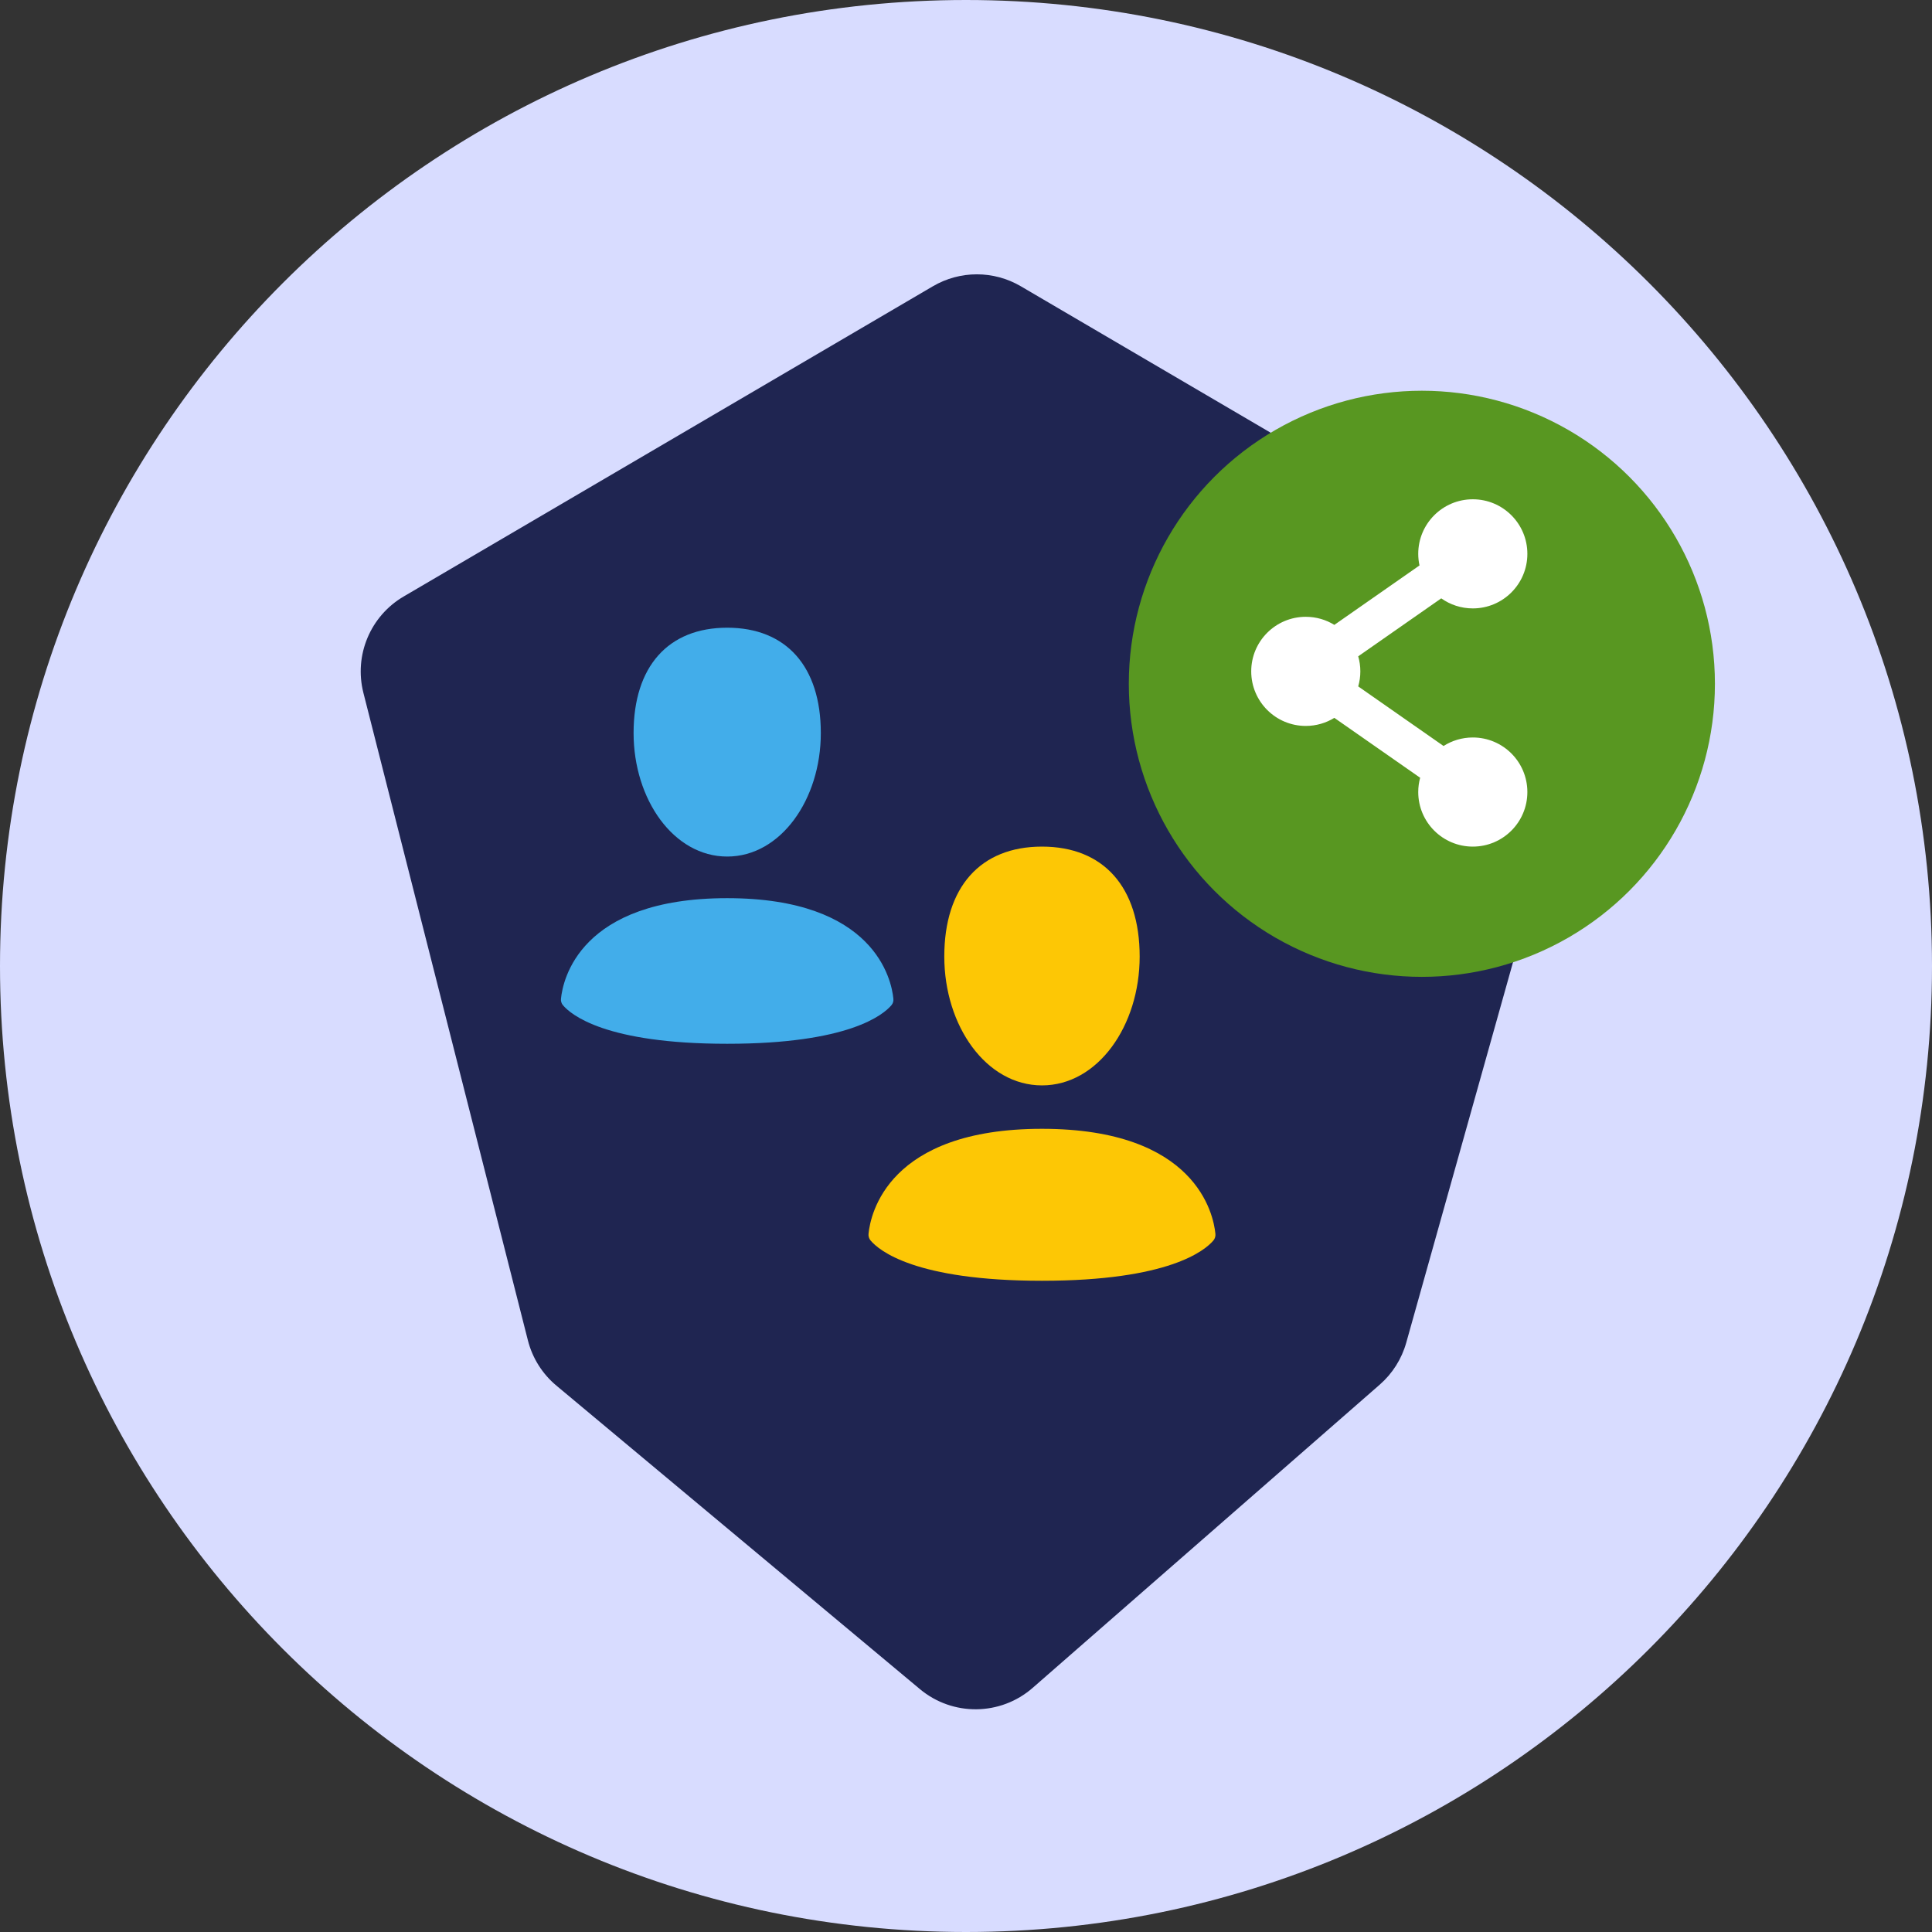 <svg width="89" height="89" viewBox="0 0 89 89" fill="none" xmlns="http://www.w3.org/2000/svg">
<rect x="0" y="0" width="89" height="89" fill="#333333" stroke="none"/>
<g clip-path="url(#clip0_1095_1189)">
<path d="M44.5 89C69.077 89 89 69.077 89 44.5C89 19.923 69.077 0 44.5 0C19.923 0 0 19.923 0 44.5C0 69.077 19.923 89 44.5 89Z" fill="#D8DCFF"/>
<path d="M42.977 13.186C44.226 12.454 45.774 12.454 47.023 13.186L71.338 27.439C72.906 28.359 73.657 30.221 73.166 31.971L64.78 61.853C64.57 62.601 64.146 63.273 63.561 63.784L47.573 77.752C46.091 79.047 43.888 79.072 42.377 77.811L25.631 63.83C24.985 63.291 24.525 62.561 24.318 61.744L16.74 31.915C16.302 30.188 17.058 28.38 18.594 27.479L42.977 13.186Z" fill="#1F2551"/>
<circle cx="65.5" cy="31.5" r="13.5" fill="#589721"/>
<path fill-rule="evenodd" clip-rule="evenodd" d="M37.812 33.769C37.812 36.83 35.962 39.458 33.499 39.458C31.034 39.458 29.187 36.83 29.187 33.768C29.187 30.707 30.778 28.916 33.499 28.916C36.221 28.916 37.812 30.706 37.812 33.769ZM25.93 46.303C26.299 46.742 27.888 48.083 33.499 48.083C39.11 48.083 40.698 46.742 41.068 46.303C41.102 46.261 41.128 46.213 41.143 46.161C41.157 46.108 41.161 46.054 41.154 46C41.07 45.154 40.309 41.375 33.499 41.375C26.689 41.375 25.928 45.154 25.843 46C25.836 46.054 25.84 46.108 25.855 46.161C25.87 46.213 25.896 46.261 25.93 46.303Z" fill="#42ADEA"/>
<path fill-rule="evenodd" clip-rule="evenodd" d="M52.5 44.063C52.5 47.258 50.57 50 48 50C45.428 50 43.5 47.258 43.5 44.062C43.5 40.868 45.16 39 48 39C50.84 39 52.5 40.867 52.5 44.063ZM40.102 57.142C40.487 57.6 42.145 59 48 59C53.855 59 55.512 57.6 55.898 57.143C55.934 57.099 55.961 57.048 55.976 56.994C55.991 56.939 55.996 56.882 55.988 56.826C55.9 55.944 55.106 52 48 52C40.894 52 40.1 55.944 40.011 56.826C40.004 56.882 40.008 56.939 40.024 56.994C40.04 57.048 40.066 57.098 40.102 57.142Z" fill="#FDC705"/>
<g clip-path="url(#clip1_1095_1189)">
<path d="M67.847 33.973C67.351 33.973 66.889 34.117 66.499 34.365L62.568 31.62C62.631 31.4 62.666 31.168 62.666 30.927C62.666 30.687 62.631 30.454 62.568 30.234L66.393 27.564C66.803 27.855 67.305 28.027 67.847 28.027C69.235 28.027 70.36 26.902 70.36 25.514C70.36 24.125 69.235 23 67.847 23C66.458 23 65.333 24.125 65.333 25.514C65.333 25.697 65.353 25.875 65.391 26.048L61.468 28.786C61.086 28.55 60.635 28.414 60.152 28.414C58.764 28.414 57.639 29.539 57.639 30.927C57.639 32.315 58.764 33.441 60.152 33.441C60.635 33.441 61.086 33.304 61.468 33.069L65.421 35.828C65.364 36.038 65.333 36.259 65.333 36.486C65.333 37.875 66.458 39 67.847 39C69.235 39 70.36 37.875 70.36 36.486C70.36 35.098 69.235 33.973 67.847 33.973Z" fill="white"/>
</g>
</g>
<defs>
<clipPath id="clip0_1095_1189">
<rect width="89" height="89" fill="white"/>
</clipPath>
<clipPath id="clip1_1095_1189">
<rect width="16" height="16" fill="white" transform="translate(56 23)"/>
</clipPath>
</defs>
</svg>
